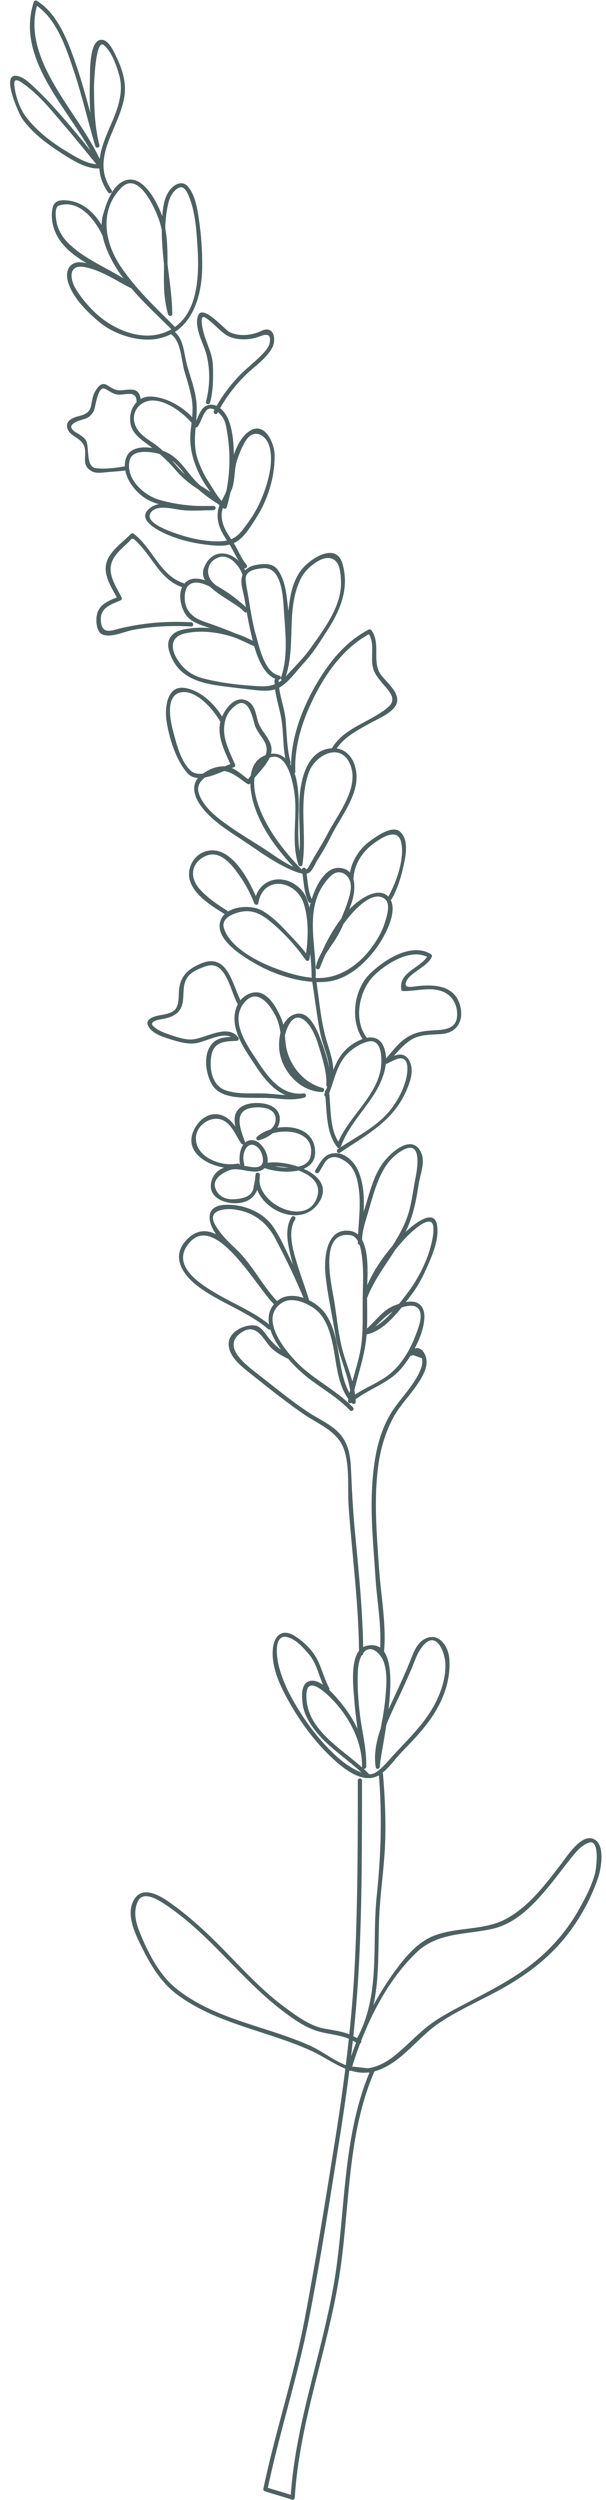 <?xml version="1.0" encoding="UTF-8" standalone="no"?><svg xmlns="http://www.w3.org/2000/svg" xmlns:xlink="http://www.w3.org/1999/xlink" fill="#4d6162" height="1695.7" preserveAspectRatio="xMidYMid meet" version="1" viewBox="392.3 178.8 411.6 1695.7" width="411.6" zoomAndPan="magnify"><g><g id="change1_14"><path d="M460.683,290.127c-8.199,0.937-17.267-5.073-23.941-9.115c-10.02-6.067-19.794-13.726-26.894-23.123 c-4.351-5.765-7.136-14.269-7.813-21.498c-0.493-5.262,3.324-2.771,6.073-0.85c11.137,7.777,20.209,19.442,28.968,29.661 c7.712,8.979,15.05,18.259,22.602,27.364c1.133,1.358,2.823-0.375,2.245-1.731c-7.578-17.839-19.895-33.342-29.936-49.809 c-10.886-17.868-20.922-38.934-14.023-60.081c-0.697,0.282-1.394,0.569-2.096,0.852c15.018,9.272,21.596,30.254,26.861,45.998 c5.51,16.504,9.27,33.511,14.332,50.151c0.531,1.758,3.217,1.027,2.754-0.758c-3.275-12.455-3.583-26.018-3.664-38.819 c-0.016-2.856,1.064-33.362,6.573-29.034c5.505,4.312,8.902,14.532,10.621,20.808c3.005,10.989-0.926,22.128-5.276,32.137 c-6.973,16.042-13.471,31.084-2.377,46.99c1.042,1.492,3.515,0.068,2.468-1.445c-15.018-21.522,4.658-41.089,8.488-62.675 c1.833-10.29-1.313-19.571-5.766-28.708c-1.622-3.351-4.733-10.32-9.284-10.647c-8.771-0.64-8.084,21.445-8.223,26.224 c-0.468,15.004-0.148,31.31,3.686,45.928c0.914-0.252,1.834-0.504,2.754-0.758c-5.604-18.413-9.779-37.196-16.134-55.389 c-5.243-15.037-12.12-33.668-26.373-42.464c-0.813-0.503-1.817,0-2.085,0.853c-13.592,41.644,29.426,77.237,44.235,112.088 c0.74-0.576,1.495-1.151,2.233-1.73c-9.172-11.042-18.074-22.275-27.541-33.073c-5.632-6.425-11.429-12.752-17.655-18.6 c-3.399-3.18-7.86-7.791-12.685-8.613c-11.48-1.952,1.692,26.405,3.574,29.071c6.712,9.522,16.719,16.948,26.41,23.203 c7.211,4.661,17.787,11.481,26.887,10.447C462.501,292.779,462.522,289.919,460.683,290.127L460.683,290.127z" fill="inherit"/></g><g id="change1_21"><path d="M510.8,400.187c-12.912-12.862-26.275-25.413-36.508-40.606c-10.992-16.327-14.833-38.186,0.559-53.593 c11.593-11.585,23.127,14.813,25.633,22.472c6.748,20.563-0.277,42.882,6.029,63.604c0.464,1.522,2.825,1.262,2.803-0.378 c-0.26-24.827-8.821-51.399-2.45-75.968c0.957-3.731,3.601-8.445,7.492-9.772c3.478-1.176,5.707,4.667,6.616,6.962 c3.824,9.788,4.653,20.971,5.35,31.354c1.525,22.408,1.197,54.159-25.798,61.153c-15.099,3.914-32.759-4.239-43.495-14.468 c-4.984-4.752-9.488-10.054-13.104-15.923c-4.318-7.035-5.293-17.096,5.731-15.092c11.056,2.008,21.033,8.936,30.888,13.966 c1.644,0.846,2.925-1.404,1.436-2.463c-13.912-9.889-30.785-15.581-43.155-27.592c-3.287-3.186-5.775-6.994-7.313-11.291 c-0.936-2.604-2.983-13.104,0.829-14.328c13.891-4.468,24.91,10.09,29.818,20.931c0.76,1.676,3.218,0.224,2.469-1.441 c-5.074-11.215-13.711-21.78-26.708-22.971c-5.548-0.508-9.142,0.429-10.067,5.805c-0.819,4.77-0.239,9.571,1.383,14.092 c7.318,20.416,35.222,27.822,51.309,39.258c0.479-0.821,0.951-1.641,1.436-2.463c-10.578-5.403-21.038-12.343-32.908-14.497 c-9.514-1.728-13.098,5.587-10.344,13.861c3.526,10.58,13.338,20.216,21.794,27.05c9.626,7.776,25.361,12.838,37.71,10.878 c23.82-3.783,31.201-27.757,31.424-48.776c0.102-10.756-0.648-21.559-2.233-32.198c-1.101-7.418-2.451-16.555-7.536-22.463 c-2.845-3.316-6.759-2.51-9.812-0.046c-6.063,4.899-7.057,13.304-7.6,20.539c-1.675,22.113,3.755,43.893,3.979,65.904 c0.945-0.127,1.871-0.255,2.807-0.381c-7.01-23.018,1.394-47.946-8.588-70.44c-4.021-9.037-13.519-25.661-25.687-18.578 c-7.179,4.178-10.567,14.809-12.693,22.188c-2.558,8.863,0.127,18.307,3.775,26.414c9.142,20.256,27.276,35.934,42.709,51.316 C510.087,403.505,512.098,401.484,510.8,400.187L510.8,400.187z" fill="inherit"/></g><g id="change1_2"><path d="M508.114,405.262c7.413,4.839,7.216,18.004,9.583,25.792c1.787,5.834,3.537,11.618,4.706,17.614 c1.41,7.32,0.314,14.499-0.553,21.796c-1.256,10.651,1.186,20.232,5.775,29.81c2.202,4.577,5.111,8.796,8.052,12.906 c2.755,3.828,4.718,7.68,8.578,10.479c0.761,0.554,1.855-0.034,2.09-0.853c3.11-10.95,4.86-21.961,4.84-33.35 c-0.021-8.29-0.622-18.982-4.032-26.71c-2.084-4.709-7.126-10.638-13.119-9.266c-6.03,1.382-6.791,8.594-9.791,13.072 c0.824,0,1.644,0,2.469,0c-6.658-9.689-19.289-17.938-31.176-18.773c-10.534-0.736-16.213,9.157-14.602,18.419 c1.025,5.906,5.897,9.815,10.434,13.141c7.477,5.468,13.879,10.889,19.937,17.956c5.201,6.077,10.557,10.317,17.374,14.477 c3.525,2.15,6.914,4.379,10.03,7.115c2.19,1.936,2.601,3.375,5.414,3.964c1.563,0.333,2.521-1.744,1.091-2.606 c-7.659-4.642-14.891-9.554-20.98-16.203c-5.525-6.044-9.072-12.482-16.124-17.002c-7.217-4.625-26.319-8.935-30.196,2.417 c-3.457,10.102,4.382,21.408,12.365,26.846c6.131,4.179,14.022,5.73,21.219,6.732c8.364,1.167,17.453,2.228,25.867,1.771 c1.834-0.099,1.851-2.867,0-2.854c-9.658,0.075-18.9,0.082-28.5-1.056c-6.127-0.731-11.971-0.845-16.368,4.037 c-5.897,6.538,5.935,12.872,10.358,15.031c9.302,4.54,19.471,7.058,29.707,8.283c5.834,0.697,12.672,1.439,18.246-0.944 c6.78-2.891,11.167-10.541,15.028-16.465c8.296-12.718,13.273-28.478,12.993-43.734c-0.14-7.345-6.414-22.233-16.434-16.322 c-9.376,5.536-13.402,21.217-14.315,31.219c-0.549,6.141-1.841,10.336-4.835,15.678c-1.42,2.537-2.686,5.379-3.01,8.301 c-0.846,7.626,2.207,13.493,6.397,19.634c3.994,5.826,6.573,12.917,11.119,18.239c1.198,1.401,3.208-0.628,2.021-2.019 c-3.988-4.671-6.078-11.01-9.593-16.113c-3.819-5.517-7.355-10.729-7.324-17.709c0.033-6.643,5.382-12.33,7.307-18.521 c1.842-5.968,1.139-12.495,3.176-18.591c1.59-4.749,3.425-9.394,6.18-13.601c5.11-7.806,13.119-3.906,15.581,3.738 c3.659,11.41-1.355,27.378-5.946,37.798c-3.137,7.1-7.54,13.662-12.358,19.706c-4.652,5.844-9.392,7.442-16.783,7.451 c-8.674,0.005-17.789-1.942-26.042-4.656c-3.979-1.313-22.676-7.246-19.752-13.909c3.005-6.815,14.891-3.627,20.178-2.867 c7.535,1.087,15.385,0.303,22.969,0.245c0-0.953,0-1.902,0-2.854c-11.812,0.64-25.617-0.816-36.967-4.174 c-10.566-3.13-22.724-14.106-20.117-26.437c1.69-8.011,13.843-6.257,19.373-4.874c7.972,1.999,13.726,7.86,18.326,14.3 c6.77,9.477,15.953,15.986,25.793,21.942c0.372-0.87,0.738-1.739,1.105-2.608c-3.159-0.663-6.567-5.355-9.381-7.369 c-4.063-2.909-8.514-5.251-12.642-8.075c-9.593-6.57-15.395-17.425-24.946-24.282c-5.17-3.704-11.157-6.796-13.678-13.042 c-2.914-7.235,0.957-14.41,8.221-16.419c10.797-2.989,26.181,8.907,31.791,17.079c0.633,0.904,1.847,0.924,2.469,0 c2.228-3.332,3.079-7.497,5.626-10.6c3.761-4.551,10.185,2.582,11.641,5.172c1.66,2.961,2.155,6.735,2.696,10.042 c2.75,16.811,1.574,33.063-3.073,49.443c0.696-0.285,1.394-0.569,2.096-0.856c-4.643-3.369-8.201-10.203-11.36-14.971 c-3.1-4.693-5.529-9.737-7.445-15.02c-4.626-12.798-0.393-24.708-1.036-37.715c-0.537-10.999-5.51-21.169-7.615-31.85 c-1.356-6.863-2.367-14.715-8.685-18.839C508.013,401.79,506.587,404.263,508.114,405.262L508.114,405.262z" fill="inherit"/></g><g id="change1_23"><path d="M534.938,451.943c2.202-7.958,2.255-17.116,1.979-25.327c-0.251-7.564-4.191-14.653-6.248-21.806 c-0.395-1.38-3.127-12.361,0.388-10.868c2.308,0.976,4.26,2.955,6.126,4.582c3.164,2.771,6.169,6.15,9.93,8.152 c5.344,2.856,13.777,2.805,19.42,1.044c3.872-1.211,10.146-4.689,9.031,3.173c-0.543,3.853-4.117,7.182-6.697,9.766 c-4.748,4.77-10.135,8.741-14.734,13.681c-6.542,7.02-12.164,14.635-16.566,23.163c-0.846,1.629,1.617,3.071,2.451,1.438 c5.238-10.094,12.27-19.435,20.603-27.191c5.829-5.429,12.685-9.981,16.608-17.116c1.803-3.276,2.275-10.885-2.452-12.184 c-2.17-0.598-4.254,0.466-6.2,1.312c-6.105,2.67-14.54,3.374-20.688,0.101c-2.808-1.497-17.832-18.874-20.959-11.187 c-2.723,6.677,2.043,16.54,4.33,22.679c3.977,10.713,3.988,24.803,0.926,35.833C531.694,452.965,534.444,453.715,534.938,451.943 L534.938,451.943z" fill="inherit"/></g><g id="change1_3"><path d="M487.911,451.093c-0.059-3.782-1.229-7.578-5.572-7.982c-2.521-0.232-4.994,0.144-7.499,0.398 c-3.957,0.402-6.621-1.516-9.77-3.467c-3.999-2.471-6.632,1.52-8.339,4.621c-1.537,2.781-1.894,5.86-2.461,8.938 c-1.086,5.916-5.313,6.559-9.979,7.865c-3.041,0.858-7.041,2.943-6.455,6.749c0.93,6.056,7.52,6.746,10.646,11.324 c4.44,6.51-2.352,14.032,6.01,18.837c2.861,1.644,7.088,1.04,10.146,0.713c4.718-0.49,9.499-0.554,14.147-1.452 c1.803-0.352,1.042-3.099-0.756-2.75c-6.105,1.181-14.507,2.301-20.729,1.417c-6.761-0.959-4.266-13.621-6.355-18.2 c-1.234-2.718-4.404-4.404-6.818-5.861c-8.732-5.283,1.404-8.057,5.893-9.391c2.658-0.79,4.313-2.575,5.774-4.853 c1.458-2.282,2.623-17.914,7.834-15.494c3.105,1.449,5.19,3.584,8.759,3.941c4.754,0.476,12.54-3.303,12.673,4.647 C485.093,452.928,487.949,452.933,487.911,451.093L487.911,451.093z" fill="inherit"/></g><g id="change1_7"><path d="M581.966,637.046c-10.105-2.178-13.477-19.316-15.906-27.693c-2.436-8.418-3.643-17.196-5.073-25.825 c-0.644-3.943-1.653-7.911-1.803-11.912c-0.249-6.207,7.572-7.02,11.716-7.409c13.203-1.252,13.693,20.777,14.283,29.739 c0.975,14.824,2.931,30.254-2.115,44.572c-0.618,1.748,2.115,2.462,2.754,0.756c7.918-21.432,0.532-45.841,10.216-66.832 c2.638-5.701,7.047-10.032,12.423-13.146c6.074-3.518,12.205-2.739,14.268,4.566c0.894,3.187,1.107,6.594,1.176,9.891 c0.352,16.631-12.125,32.66-21.357,45.58c-4.488,6.27-10.227,11.694-15.368,17.424c-5.626,6.274-10.728,7.927-18.997,7.47 c-12.582-0.699-26.509-2.188-38.64-5.521c-7.547-2.071-13.003-6.439-17.034-13.04c-4.408-7.24-4.313-14.996,5.169-17.195 c15.039-3.486,33.351,0.883,46.55,8.357c0.478-0.819,0.962-1.638,1.445-2.463c-11.205-5.28-22.494-9.763-34.211-13.736 c-7.131-2.417-12.816-6.494-13.587-14.513c-0.388-4.007,0.138-9.729,4.371-11.517c6.174-2.598,14.971,3.327,19.91,6.408 c5.766,3.596,11.349,7.873,16.071,12.772c1.304,1.347,3.191-0.628,2.021-2.017c-6.175-7.354-16.034-10.891-22.979-17.472 c-5.919-5.599-4.553-14.661,3.706-17.499c7.196-2.47,13.966,5.854,15.939,11.634c0.59,1.731,3.35,0.987,2.755-0.758 c-4.84-14.151-22.624-19.93-28.883-3.568c-5.052,13.181,21.325,22.383,27.44,29.68c0.676-0.67,1.351-1.343,2.021-2.017 c-5.844-6.064-12.977-11.191-20.257-15.379c-5.749-3.311-14.933-7.807-21.097-3.088c-6.902,5.292-4.228,18.103,0.564,23.657 c3.59,4.157,9.774,5.999,14.795,7.592c10.316,3.266,20.188,7.674,29.973,12.282c1.643,0.773,3.068-1.546,1.445-2.463 c-13.088-7.407-29.982-11.348-44.969-9.255c-5.271,0.733-10.545,1.741-13.204,6.807c-2.255,4.292-0.118,9.823,1.776,13.777 c6.412,13.379,20.277,16.693,33.795,18.472c7.074,0.926,14.156,1.734,21.24,2.558c6.275,0.729,13.316,1.372,18.848-2.223 c6.072-3.959,10.924-11.12,15.854-16.401c6.242-6.692,11.049-14.667,15.99-22.333c8.775-13.627,14.545-28.212,9.986-44.411 c-4.008-14.209-19.293-5.193-25.994,1.68c-8.71,8.927-10.284,22.679-11.114,34.493c-0.978,13.649,0.006,27.946-4.812,40.988 c0.92,0.254,1.824,0.508,2.754,0.756c5.967-16.96,3.505-37.021,1.367-54.582c-0.788-6.522-2.128-13.337-5.85-18.874 c-3.41-5.063-8.797-4.818-14.237-3.997c-5.791,0.873-10.083,3.75-10.78,9.794c-0.451,3.999,1.256,8.774,1.926,12.67 c1.17,6.914,2.256,13.821,3.765,20.668c2.267,10.313,6.669,32.139,19.204,34.841C582.997,640.183,583.763,637.436,581.966,637.046 L581.966,637.046z" fill="inherit"/></g><g id="change1_10"><path d="M516.83,574.283c-15.853-5.164-21.134-24.187-33.902-33.618c-0.505-0.37-1.323-0.2-1.728,0.226 c-5.287,5.565-13.295,10.743-16.13,18.18c-3.558,9.292,3.233,18.463,7.35,26.342c0.171-0.648,0.346-1.303,0.511-1.954 c-5.872,2.542-12.104,4.302-14.438,10.835c-1.385,3.879-1.229,13.444,3.844,15.061c6.014,1.925,14.215-2.131,20.086-3.257 c13.003-2.495,26.525-3.146,39.725-2.389c1.847,0.106,1.824-2.747,0-2.854c-15.691-0.901-31.651,0.322-46.979,3.856 c-6.689,1.542-13.625,5.125-14.358-4.805c-0.659-9.008,6.775-11.051,13.556-13.984c0.75-0.319,0.846-1.329,0.516-1.951 c-5.201-9.958-11.875-19.235-3.397-29.393c2.483-2.979,5.451-5.571,8.264-8.222c1.526-1.439,1.951-3.162,4.021-1.439 c1.303,1.082,2.44,2.351,3.59,3.59c9.211,9.945,14.895,24.022,28.707,28.526C517.825,577.606,518.569,574.848,516.83,574.283 L516.83,574.283z" fill="inherit"/></g><g id="change1_17"><path d="M578.732,640.358c-0.059,8.613,2.897,16.644,4.468,25.02c1.945,10.309,0.902,20.751,3.674,30.996 c0.475,1.773,3.228,1.016,2.744-0.758c-2.494-9.242-2.473-18.686-3.275-28.153c-0.777-9.24-4.829-17.712-4.754-27.104 C581.599,638.518,578.754,638.518,578.732,640.358L578.732,640.358z" fill="inherit"/></g><g id="change1_4"><path d="M596.862,768.206c-10.175-10.598-19.332-21.949-25.74-35.248c-5.333-11.062-11.486-30.639,1.707-38.976 c14.316-9.05,18.799,16.298,19.692,24.833c1.653,15.701-2.521,31.06,2.436,46.501c0.39,1.225,2.511,1.491,2.744,0 c3.197-20.648-2.754-42.093,4.229-62.317c4.142-12.003,21.702-21.381,28.218-5.667c6.535,15.76-8.653,33.951-15.428,47.104 c-4.005,7.766-8.897,14.971-12.971,22.671c-3.297,6.214-22.176-7.363-25.452-9.594c-8.983-6.118-18.47-11.455-27.378-17.689 c-8.125-5.694-18.688-13.259-21.66-23.259c-1.787-5.97,2.994-10.07,7.668-12.659c10.674-5.901,17.173,0.978,25.49,6.632 c0.664,0.451,1.558,0.105,1.951-0.517c4.483-6.879,16.826-16.185,13.934-25.819c-1.695-5.669-6.35-9.5-8.418-15.013 c-1.797-4.818-1.814-11.404-6.754-14.49c-7.893-4.932-14.726,2.941-17.811,9.744c-5.291,11.702,1.505,23.572,6.127,34.17 c0.287-0.701,0.568-1.398,0.851-2.097c-6.897,2.018-21.442,10.839-27.979,5.366c-7.306-6.119-10.243-18.988-12.587-27.75 c-2.196-8.158-5.303-25.952,7.668-25.941c9.822,0.011,20.867,12.998,24.921,20.943c0.839,1.64,3.292,0.193,2.462-1.439 c-5.084-9.982-15.874-20.889-27.383-22.358c-12.045-1.54-13.23,14.333-12.008,22.363c1.818,11.831,6.18,26.106,14.071,35.354 c7.334,8.605,23.446-1.406,31.595-3.786c0.957-0.279,1.217-1.255,0.851-2.096c-4.281-9.841-9.445-18.96-6.567-29.993 c1.073-4.098,3.961-7.826,7.381-10.215c8.127-5.672,11.03,7.985,12.418,12.986c2.297,8.313,11.497,12.498,7.058,22.211 c-2.813,6.189-8.589,10.753-12.286,16.424c0.648-0.173,1.299-0.342,1.947-0.51c-4.908-3.336-10.115-9.021-16.411-9.463 c-6.276-0.436-12.211,2.277-16.991,6.228c-7.079,5.855-4.201,14.6,0.483,20.868c6.546,8.765,16.306,15.3,25.383,21.176 c11.918,7.714,23.937,17.125,37.052,22.483c3.322,1.356,9.184,3.695,12.055,0.379c1.872-2.155,3.063-5.35,4.585-7.755 c3.334-5.234,6.435-10.551,9.168-16.114c6.413-13.031,19.22-28.058,17.05-43.591c-1.511-10.804-8.823-18.178-20.076-15.44 c-9.646,2.348-14.337,11.842-16.533,20.673c-4.654,18.771,0.25,38.194-2.665,57.044c0.904,0,1.824,0,2.744,0 c-6.04-18.865,0.256-38.858-4.354-58.036c-2.564-10.622-10.146-20.548-21.964-15.002c-12.374,5.808-9.546,24.182-6.249,34.182 c5.658,17.177,17.357,31.655,29.707,44.52C596.117,771.557,598.132,769.533,596.862,768.206L596.862,768.206z" fill="inherit"/></g><g id="change1_13"><path d="M592.899,702.173c-0.852-18.64,5.643-37.122,14.178-53.425c8.424-16.106,20.586-32.001,37.04-40.442 c-0.644-0.169-1.303-0.34-1.946-0.51c6.014,8.344,0.145,19.001,4.834,27.5c1.766,3.195,4.116,5.894,6.493,8.644 c3.835,4.451,8.18,9.448,2.632,14.269c-12.252,10.662-30.179,13.686-38.688,28.6c-0.915,1.604,1.558,3.042,2.462,1.443 c5.286-9.269,15.076-14.08,24.097-19.117c5.211-2.91,15.129-6.846,17.58-12.891c2.926-7.211-6.732-14.702-10.438-19.643 c-6.553-8.738,0.047-21.147-6.511-30.244c-0.474-0.66-1.212-0.892-1.956-0.515c-17.013,8.727-29.128,24.989-38.062,41.464 c-8.962,16.52-15.438,35.889-14.577,54.866C590.124,704.004,592.979,704.015,592.899,702.173L592.899,702.173z" fill="inherit"/></g><g id="change1_8"><path d="M606.79,840.54c0.164-23.418-8.812-48.429,9.955-67.395c3.988-4.026,9.184-3.452,12.199,1.049 c2.395,3.561,1.762,8.395,0.719,12.235c-1.798,6.625-4.568,13.183-7.392,19.416c-4.426,9.79-13.072,18.046-15.434,28.609 c-0.409,1.818,2.111,2.464,2.749,0.758c4.717-12.623,11.158-24.049,19.697-34.475c4.244-5.196,16.572-18.624,24.454-12.157 c4.153,3.408,1.147,12.114-0.122,16.188c-2.092,6.651-5.888,12.785-10.132,18.251c-7.759,9.993-19.108,18.044-31.972,19.015 c-11.313,0.852-24.148-3.29-34.541-7.374c-11.279-4.431-28.871-13.933-32.609-26.433c-2.191-7.374,8.242-10.654,13.381-11.263 c7.113-0.852,12.768,2.42,18.042,6.756c8.781,7.24,17.683,16.736,24.064,26.127c0.612,0.904,2.398,0.992,2.602-0.341 c1.297-8.264,1.632-16.602,1.138-24.955c-0.41-7.174-1.431-16.528-6.525-22.093c-11.146-12.192-29.351-8.692-32.067,8.25 c0.914,0,1.834,0,2.749,0c-5.057-12.824-17.98-39.711-35.731-34.49c-8.749,2.574-13.434,12.564-10.402,20.799 c3.653,9.926,15.13,16.643,23.596,21.96c1.563,0.979,2.994-1.489,1.437-2.464c-6.557-4.113-12.955-8.456-18.23-14.172 c-3.547-3.843-5.924-8.659-4.685-13.937c1.244-5.318,7.136-9.711,12.411-10.056c8.073-0.53,14.918,8.758,18.96,14.512 c4.025,5.725,7.339,12.106,9.896,18.605c0.452,1.149,2.504,1.553,2.749,0c3.086-19.225,25.58-15.951,30.871,0.279 c3.729,11.428,2.92,25.287,1.096,37c0.855-0.109,1.738-0.224,2.605-0.335c-4.174-6.142-9.237-11.292-14.289-16.695 c-5.397-5.771-11.045-11.623-18.027-15.447c-7.738-4.236-24.22-3.029-27.83,6.643c-4.749,12.72,14.949,24.553,23.836,29.647 c13.519,7.75,31.663,13.364,47.373,12.187c14.464-1.088,26.675-12.115,34.805-23.259c5.123-7.047,15.646-25.604,8.229-34.163 c-6.084-7.037-17.104-0.315-22.517,4.201c-12.737,10.615-21.38,27.715-27.059,42.928c0.92,0.254,1.835,0.508,2.749,0.758 c1.83-8.129,7.903-14.498,11.961-21.599c3.967-6.964,6.834-14.601,9.455-22.15c2.957-8.504,4.271-23.368-8.381-24.017 c-11.789-0.601-18.789,19.169-20.337,27.996c-2.584,14.854,1.75,30.175,1.644,45.098 C603.923,842.382,606.769,842.379,606.79,840.54L606.79,840.54z" fill="inherit"/></g><g id="change1_19"><path d="M632.46,773.968c0.606-9.346,6.132-17.565,13.504-22.963c5.386-3.951,16.378-11.242,18.787-0.981 c2.579,11.054-3.323,27.444-8.791,37.017c-0.914,1.603,1.559,3.04,2.463,1.441c4.137-7.236,6.551-15.709,8.274-23.797 c1.415-6.616,3.053-16.373-2.473-21.603c-5.212-4.943-15.485,2.54-19.698,5.462c-8.339,5.772-14.263,15.19-14.916,25.425 C629.499,775.808,632.349,775.798,632.46,773.968L632.46,773.968z" fill="inherit"/></g><g id="change1_5"><path d="M597.335,769.117c1.389,7.17,1.117,14.571,4.424,21.261c0.809,1.654,3.271,0.207,2.463-1.439 c-3.148-6.397-2.803-13.716-4.148-20.582C599.728,766.552,596.979,767.319,597.335,769.117L597.335,769.117z" fill="inherit"/></g><g id="change1_12"><path d="M603.988,842.34c2.073,12.422,3.397,25.105,5.876,37.433c2.238,11.075,9.503,22.966,4.254,34.222 c0.883,0.239,1.766,0.478,2.658,0.718c0.624-9.927-3.015-20.987-6.396-30.143c-2.244-6.086-7.455-19.602-16.15-18.244 c-11.307,1.771-13.557,18.007-11.907,26.841c2.547,13.561,14.581,26.076,28.743,26.303c1.617,0.02,1.941-2.413,0.378-2.801 c-11.833-2.979-20.772-13.162-24.06-24.641c-1.419-4.98-1.376-10.432-2.143-15.561c-0.686-4.729-2.695-9.086-4.982-13.226 c-2.526-4.579-7.207-10.822-12.934-11.346c-6.26-0.574-12.344,4.169-14.422,10.027c-5.053,14.233,5.302,28.114,12.715,39.382 c7.717,11.726,17.613,23.795,33.088,21.969c-0.127-0.939-0.254-1.869-0.383-2.803c-8.997,2.476-18.086,0.179-27.201-0.053 c-8.6-0.215-16.927,0.681-25.275-2.004c-9.674-3.106-11.568-15.111-9.951-23.769c1.771-9.551,9.254-9.531,17.161-9.886 c1.325-0.062,1.787-1.476,1.016-2.437c-7.637-9.486-22.186,0.96-31.45,1.482c-5.329,0.302-11.598-2.063-16.556-3.752 c-3.137-1.069-6.308-2.463-8.912-4.55c-5.079-4.071,3.658-5.201,6.376-5.729c4.722-0.92,9.524-2.784,11.705-7.411 c2.946-6.286,0.229-13.739,3.94-20.03c2.425-4.118,7.998-6.421,12.269-7.97c6.803-2.464,10.811,0.705,14.05,6.353 c3.633,6.339,5.159,13.657,8.712,20.036c0.894,1.611,3.355,0.17,2.462-1.438c-6.653-11.953-9.222-34.954-28.149-26.894 c-7.588,3.23-13.044,7.613-14.41,16.036c-0.719,4.377,0.096,9.408-1.83,13.503c-2.036,4.331-8.508,4.841-12.555,5.673 c-3.362,0.689-9.334,2.689-6.596,7.382c2.963,5.068,9.859,7.085,15.093,8.751c5.339,1.69,11.444,3.43,17.076,2.604 c7.499-1.089,20.644-9.619,26.761-2.028c0.324-0.814,0.664-1.623,0.999-2.436c-6.913,0.311-13.811,0.029-17.959,6.437 c-4.685,7.243-2.962,18.581,0.941,25.674c4.659,8.421,15.976,9.157,24.452,9.354c6.61,0.151,13.082-0.123,19.688,0.537 c6.419,0.638,12.619,1.04,18.9-0.686c1.511-0.412,1.255-2.998-0.373-2.803c-15.203,1.796-24.17-10.747-31.604-22.054 c-7.099-10.777-19.171-27.366-8.747-39.702c8.672-10.283,17.422,1.769,21.234,9.437c4.238,8.493,3.229,18.305,5.786,27.281 c3.233,11.274,14.098,21.22,25.319,24.038c0.121-0.939,0.25-1.87,0.371-2.803c-13.443-0.215-23.006-11.976-25.994-24.211 c-1.643-6.788,3.537-30.331,14.209-21.417c6.105,5.105,8.781,14.858,10.939,22.149c2,6.746,4.148,14.47,3.697,21.576 c-0.086,1.38,2.058,2.004,2.653,0.721c4.696-10.052,0.638-20.637-2.394-30.59c-4.191-13.797-5.063-29.036-7.445-43.259 C606.429,839.773,603.68,840.542,603.988,842.34L603.988,842.34z" fill="inherit"/></g><g id="change1_11"><path d="M615.155,922.091c4.414-10.444,5.717-22.391,14.764-30.15c3.524-3.016,7.694-5.499,12.199-6.64 c8.77-2.223,9.465,9.001,9.156,14.92c-1.147,21.373-23.234,36.112-30.168,55.482c0.787-0.213,1.59-0.417,2.383-0.63 c-7.584-9.562-6.238-24.136-7.67-35.604c-0.223-1.801-3.084-1.824-2.85,0c1.536,12.358,0.324,27.308,8.504,37.619 c0.717,0.915,2.053,0.266,2.382-0.628c4.771-13.332,15.065-23.715,22.57-35.493c5.653-8.862,10.858-21.941,6.397-32.389 c-3.856-8.993-12.838-6.541-19.698-2.454c-13.28,7.902-14.87,21.373-20.433,34.524 C611.976,922.322,614.438,923.778,615.155,922.091L615.155,922.091z" fill="inherit"/></g><g id="change1_9"><path d="M623.202,960.639c17.862-12.098,35.971-21.163,45.011-41.917c2.931-6.698,5.962-15.143,1.347-21.68 c-4.271-6.042-11.068-1.402-15.943,0.749c0.578,0.747,1.147,1.494,1.728,2.239c4.924-5.371,9.29-11.237,15.337-15.422 c6.605-4.573,14.263-3.844,21.82-4.51c10.79-0.951,15.055-9.766,12.199-19.716c-3.84-13.291-17.379-13.968-28.851-12.748 c-3.36,0.359-10.296,2.12-7.333-3.686c1.605-3.11,5.266-5.418,7.973-7.383c3.365-2.431,7.125-4.794,9.034-8.624 c0.356-0.71,0.187-1.521-0.511-1.949c-13.428-8.341-32.285,4.11-41.756,13.551c-11.025,11.003-13.455,32.875-3.719,45.271 c1.133,1.447,3.139-0.587,2.021-2.018c-9.36-11.91-5.483-32.052,4.685-42.205c8.265-8.25,25.751-19.33,37.327-12.138 c-0.175-0.652-0.334-1.301-0.51-1.951c-4.531,9.109-20.039,10.951-18.215,23.449c0.096,0.625,0.804,1.034,1.377,1.045 c10.307,0.186,22.793-4.441,31.393,3.22c4.096,3.65,5.76,9.663,4.994,14.934c-1.01,7.035-7.813,8.022-13.502,8.335 c-6.558,0.368-12.115,0.655-18.13,3.627c-7.313,3.605-12.295,11.053-17.646,16.901c-1.158,1.257,0.283,2.877,1.724,2.238 c2.346-1.031,4.462-2.376,6.913-3.183c9.371-3.077,6.973,10.213,6.169,13.437c-1.872,7.546-5.86,15.004-10.651,21.06 c-9.274,11.707-23.598,18.397-35.727,26.611C620.244,959.201,621.676,961.675,623.202,960.639L623.202,960.639z" fill="inherit"/></g><g id="change1_15"><path d="M558.236,968.528c-0.988-3.736-0.978-7.118,0.947-10.517c2.707-4.783,7.423-2.799,9.753,0.946 c1.855,2.998,3.69,9.735-0.92,11.18c-2.6,0.815-6.014,0.019-8.594-0.394c-8.11-1.298-19.533-0.436-23.016,8.78 c-4.521,11.918,8.093,17.188,17.788,16.279c10.944-1.032,14.56-9.126,14.56-19.244c0-1.568-2.52-1.993-2.813-0.377 c-3.855,21.669,30.02,38.944,42.943,19.28c13.136-20.007-24.176-30.44-37.668-26.455c-1.451,0.425-1.254,2.247,0,2.75 c10.402,4.147,35.562,5.74,35.125-10.902c-0.531-20.079-28.249-20.01-39.55-10.028c-1.101,0.968,0.059,2.763,1.384,2.383 c6.189-1.752,13.359-6.126,14.108-13.234c0.755-7.145-4.818-10.79-11.232-11.742c-6.11-0.904-14.88-0.215-18.198,5.837 c-3.324,6.078,1.006,15.317,3.111,20.996c0.873-0.365,1.733-0.731,2.605-1.099c-4.732-6.918-8.402-16.409-17.501-18.246 c-8.498-1.717-15.763,5.658-18.071,13.04c-5.174,16.57,18.98,25.55,31.393,22.996c1.792-0.373,1.032-3.12-0.766-2.75 c-10.747,2.209-27.718-3.874-28.266-16.557c-0.409-9.557,10.95-17.061,19.273-12.387c5.295,2.974,8.162,10.503,11.476,15.348 c0.862,1.255,3.202,0.497,2.601-1.1c-3.536-9.544-8.286-21.948,6.063-23.326c5.813-0.555,14.635,0.37,14.779,7.871 c0.116,6.26-7.111,10.177-12.131,11.605c0.463,0.795,0.92,1.59,1.389,2.387c10.125-8.95,38.528-8.368,34.434,11.24 c-2.329,11.134-24.134,7.759-31.265,4.919c0,0.916,0,1.833,0,2.75c11.008-3.256,40.008,2.666,36.009,18.83 c-5.59,22.631-42.811,6.124-39.296-13.648c-0.925-0.127-1.861-0.25-2.797-0.381c0,2.76-0.994,6.021-1.403,8.796 c-0.879,6.01-7.127,7.297-12.195,7.772c-5.966,0.559-11.438-1.289-13.703-7.349c-2.4-6.375,5.471-10.982,10.204-12.485 c7.03-2.225,18.022,4.832,23.677-1.696c4.69-5.427-1.404-17.111-7.727-18.329c-9.08-1.75-10.828,11.13-9.265,17.017 C555.956,971.06,558.71,970.307,558.236,968.528L558.236,968.528z" fill="inherit"/></g><g id="change1_1"><path d="M632.046,1133.369c-11.185-11.674-26.176-18.539-37.563-29.961c-8.79-8.816-26.291-30.256-11.055-40.738 c6.43-4.434,15.379-0.869,21.171,2.819c7.935,5.055,11.066,14.058,13.172,22.774c3.324,13.717,3.101,31.656,13.684,42.363 c0.851,0.867,2.473,0.25,2.435-1.008c-0.361-10.694-4.424-20.58-7.656-30.648c-3.979-12.391-4.947-25.818-7.074-38.613 c-1.738-10.441-10.466-46.807,11.094-43.813c7.025,0.973,7.828,13.602,8.296,18.743c0.612,7.038,0.325,14.136,0.14,21.185 c-0.277,10.787,0.409,21.418-0.729,32.197c-1.431,13.721-7.126,26.494-9.242,40.094c-0.224,1.395,1.255,2.397,2.383,1.384 c10.742-9.567,25.43-12.579,34.609-24.17c6.864-8.682,13.864-21.187,14.784-32.466c0.67-8.217-3.574-13.27-12.143-11.611 c-5.157,0.996-10.434,2.764-14.57,6.102c-5.121,4.137-9.029,9.479-14.242,13.539c-1.255,0.977,0.171,2.582,1.394,2.381 c12.827-2.139,23.83-17.787,31.127-27.392c5.275-6.937,9.062-15.165,12.401-23.163c3.037-7.284,5.945-15.663,4.686-23.646 c-1.958-12.384-17.141,0.631-20.938,4.234c-12.461,11.826-24.734,28.35-29.52,44.914c-0.512,1.796,2.115,2.445,2.754,0.754 c7.035-18.494,21.783-32.848,28.919-51.23c3.351-8.65,4.945-17.626,6.371-26.758c0.979-6.216,4.452-14.478,1.782-20.668 c-6.292-14.622-22.166,0.561-27.122,8.036c-4.759,7.177-7.328,15.832-9.717,24.011c-2.685,9.192-6.626,18.999-6.36,28.671 c0.053,1.836,2.834,1.844,2.856,0c0.181-16.219,4.052-33.577-2.659-49.005c-2.346-5.376-8.024-11.305-14.246-11.71 c-8.479-0.553-10.712,5.231-14.759,11.495c-1.004,1.551,1.469,2.981,2.463,1.441c1.335-2.059,2.483-4.22,3.765-6.308 c4.398-7.14,12.02-3.252,16.295,0.596c4.993,4.489,6.424,12.247,7.142,18.561c1.304,11.595-0.729,23.325-0.856,34.93 c0.953,0,1.91,0,2.856,0c-0.224-8.104,2.925-16.072,5.085-23.797c2.09-7.472,4.291-14.888,7.566-21.942 c3.213-6.934,7.918-12.981,14.593-16.82c14.284-8.222,10.146,13.358,8.944,19.387c-1.43,7.1-2.201,14.236-4.073,21.25 c-2.053,7.702-5.712,14.706-9.827,21.479c-7.531,12.389-16.572,23.963-21.771,37.629c0.924,0.254,1.85,0.504,2.754,0.754 c4.223-14.637,14.592-28.074,24.591-39.315c3.382-3.8,7.147-7.353,11.311-10.286c1.846-1.305,3.968-2.512,6.271-2.683 c4.738-0.362,2.729,9.884,2.34,11.974c-2.479,13.131-9.456,26.908-17.635,37.439c-6.62,8.541-16.811,22.529-28.148,24.416 c0.463,0.795,0.926,1.591,1.389,2.383c7.897-6.154,12.768-14.291,22.665-17.695c4.457-1.531,11.535-3.201,13.359,2.718 c1.472,4.765-1.341,11.399-3,15.841c-3.903,10.473-10.359,21.207-19.517,27.787c-8.328,5.99-18.23,9.021-25.984,15.934 c0.793,0.463,1.58,0.931,2.383,1.389c2.164-13.863,7.578-26.896,9.35-40.854c1.557-12.279,0.542-24.639,0.86-36.967 c0.24-9.735,2.511-36.084-11.688-38.051c-16.465-2.288-17.757,19.166-16.566,30.344c1.475,13.736,4.644,27.527,6.803,41.186 c2.398,15.049,10.307,29.141,10.816,44.438c0.813-0.332,1.621-0.676,2.436-1.012c-7.275-7.348-9.078-19.789-10.779-29.553 c-1.717-9.848-3.329-19.957-8.854-28.511c-6.147-9.526-23.622-17.897-33.557-9.147c-11.407,10.059-2.897,25.497,4.626,35.188 c5.319,6.838,11.232,12.707,18.162,17.919c9.137,6.87,18.99,12.552,26.951,20.88 C631.306,1136.715,633.316,1134.695,632.046,1133.369L632.046,1133.369z" fill="inherit"/></g><g id="change1_6"><path d="M590.342,1004.32c-4.829,7.539-2.638,17.676-0.755,25.813c2.547,10.968,7.083,21.301,10.125,32.109 c0.915-0.25,1.835-0.504,2.739-0.758c-3.675-9.229-7.897-18.213-12.265-27.141c-3.961-8.117-7.582-16.797-12.854-24.176 c-7.131-9.982-21.097-15.042-33.077-14.132c-13.21,1.008-10.854,12.825-4.526,20.722c6.479,8.109,14.971,14.205,21.203,22.568 c6.053,8.135,10.737,16.795,17.741,24.256c0.676-0.672,1.34-1.346,2.015-2.016c-13.039-11.453-39.57-65.807-61.98-41.51 c-10.583,11.482-2.005,23.713,8.36,31.447c14.806,11.049,33.264,16.703,47.324,28.721c1.393,1.189,3.425-0.821,2.017-2.016 c-10.738-9.184-24.267-14.551-36.393-21.596c-10.561-6.143-30.439-18.178-20.804-32.635 c17.948-26.912,48.182,29.689,59.461,39.604c1.378,1.211,3.292-0.664,2.015-2.016c-10.576-11.282-17.064-25.279-28.43-35.926 c-5.275-4.93-10.142-9.761-13.795-16.061c-5.775-9.953,6.248-11.401,13.056-10.465c12.96,1.787,21.975,8.698,27.952,20.077 c7.355,13.99,14.363,28.373,20.24,43.051c0.654,1.662,3.254,1.055,2.739-0.758c-2.378-8.461-5.67-16.65-8.212-25.064 c-2.69-8.943-6.961-22.04-1.441-30.66C593.798,1004.209,591.337,1002.779,590.342,1004.32L590.342,1004.32z" fill="inherit"/></g><g id="change1_16"><path d="M588.97,1097.738c-7.265-3.664-11.631-7.97-16.4-14.418c-1.846-2.494-4.121-5.172-7.408-5.533 c-6.988-0.764-17.63,4.354-17.571,12.621c0.069,9.045,9.626,15.902,15.966,20.951c11.379,9.043,22.755,18.118,34.704,26.396 c10.046,6.961,23.416,11.625,27.691,24.117c4.084,11.918,2.271,26.928,3.169,39.307c2.389,32.943,6.84,65.941,7.052,99.01 c0.007,1.834,2.866,1.838,2.851,0c-0.186-28.391-3.249-57.015-5.887-85.267c-1.239-13.278-1.85-26.537-2.441-39.856 c-0.335-7.65-1.324-15.188-5.845-21.574c-5.467-7.736-15.374-11.701-23.026-16.764c-12.179-8.04-23.395-17.418-34.912-26.34 c-8.516-6.594-24.852-19.076-9.855-28.316c8.488-5.221,13.205,3.141,17.593,8.824c3.351,4.35,8.04,6.861,12.885,9.303 C589.166,1101.029,590.607,1098.564,588.97,1097.738L588.97,1097.738z" fill="inherit"/></g><g id="change1_22"><path d="M672.702,1097.839c2.053,0.741,4.12,1.481,6.179,2.22c0.324,1.469,0.335,2.938,0.011,4.414 c-0.287,1.867-1.148,3.744-1.903,5.432c-1.718,3.771-4.201,7.215-6.616,10.557c-4.063,5.613-8.77,10.725-12.402,16.635 c-9.533,15.486-12.188,34.43-13.028,52.258c-0.931,19.844,1.123,39.717,2.378,59.503c1.08,16.954,4.6,34.331,2.866,51.333 c-0.192,1.826,2.669,1.809,2.851,0c1.936-18.912-1.989-38.657-3.277-57.549c-1.59-23.474-3.705-47.143-0.42-70.573 c1.559-11.073,4.771-21.868,10.063-31.741c4.169-7.764,10.535-14.215,15.561-21.423c3.367-4.843,8.11-12.081,6.902-18.384 c-1.256-6.507-6.201-10.182-11.184-4.699C669.457,1097.176,671.457,1099.203,672.702,1097.839L672.702,1097.839z" fill="inherit"/></g><g id="change1_18"><path d="M642.74,1381.825c-15.3-15.66-43.039-28.464-42.321-53.722c0.451-15.508,17.455,2.936,21.234,7.402 c9.6,11.365,16.812,26.59,16.519,41.619c-0.031,1.844,2.776,1.838,2.851,0c0.479-11.822-3-24.375-4.34-36.066 c-0.888-7.783-1.516-15.611-1.452-23.443c0.054-5.854,0.159-13.898,4.479-18.432c5.222-5.469,11.769,2.363,13.306,7.006 c2.611,7.928,1.681,17.188,0.914,25.342c-1.419,15.176-6.232,30.357-6.488,45.594c0.941-0.123,1.867-0.25,2.803-0.373 c-2.61-16.453,6.877-33.883,13.583-48.281c2.729-5.865,5.376-11.76,7.935-17.693c2.473-5.732,4.152-11.949,8.578-16.563 c8.982-9.371,14.215,6.297,14.459,12.729c0.324,8.389-1.931,16.35-5.35,23.941c-7.61,16.857-21.734,28.919-33.701,42.508 c-2.387,2.719-4.902,5.271-7.891,7.35c-4.244,2.954-9.057,0.898-13.174-1.094c-6.439-3.117-12.094-7.791-17.155-12.771 c-11.02-10.83-20.203-23.766-27.563-37.316c-3.563-6.572-6.43-13.514-8.297-20.764c-1.313-5.13-3.913-21.762,5.638-19.63 c5.872,1.315,11.019,7.2,14.747,11.572c5.945,6.97,7.035,16.454,11.348,24.333c0.883,1.608,3.357,0.176,2.464-1.444 c-4.196-7.661-5.495-16.376-10.696-23.537c-3.274-4.494-7.619-8.399-12.246-11.437c-9.12-5.967-14.731-0.303-15.38,9.303 c-0.937,13.947,7.12,28.633,14.013,40.145c7.691,12.834,17.299,25.079,28.488,35.043c7.84,6.99,20.434,16.199,30.627,9.105 c5.579-3.881,9.524-9.948,14.188-14.814c6.558-6.834,13.088-13.4,18.71-21.078c9.104-12.428,15.134-27.117,13.885-42.688 c-0.725-9.152-8.153-18.928-17.816-12.557c-4.754,3.131-6.944,9.656-8.934,14.67c-3.111,7.85-6.668,15.494-10.231,23.145 c-6.854,14.741-15.624,31.836-12.982,48.584c0.261,1.631,2.788,1.172,2.804-0.387c0.201-12.012,20.932-89.121-9.143-81.999 c-12.087,2.875-8.875,27.792-8.273,35.987c0.652,8.914,1.877,17.781,3.121,26.627c0.877,6.318,2.436,12.975,2.175,19.385 c0.946,0,1.903,0,2.851,0c0.324-16.42-7.77-32.293-18.193-44.619c-3.979-4.717-14.726-17.744-22.154-12.621 c-3.878,2.674-3.309,9.836-2.937,13.721c0.618,6.664,3.968,12.725,7.893,17.99c9.573,12.822,24.021,20.908,35.099,32.244 C642.011,1385.166,644.032,1383.141,642.74,1381.825L642.74,1381.825z" fill="inherit"/></g><g id="change1_20"><path d="M635.315,1386.406c0,40.311-0.021,80.625-1.861,120.906c-1.882,41.465-7.067,82.324-13.598,123.293 c-6.445,40.457-12.992,81.033-20.65,121.273c-7.37,38.746-19.937,76.27-28.031,114.862c-0.159,0.788,0.224,1.499,1,1.755 c6.148,1.994,12.392,3.711,18.539,5.705c0.932,0.303,1.75-0.494,1.808-1.377c3.229-52.574,23.257-102.268,30.85-154.178 c6.521-44.566,4.937-92.697,23.16-134.678c0.437-0.98-0.063-2.09-1.223-2.145c-5.265-0.214-10.434-1.252-15.698-1.42 c0.462,0.602,0.92,1.201,1.371,1.802c8.425-28.068,22.922-58.985,44.454-79.355c14.443-13.674,33.896-11.706,52.015-15.984 c16.279-3.854,28.824-17.808,38.896-30.196c4.185-5.141,8.115-10.471,12.258-15.639c3.584-4.484,8.127-10.777,13.869-12.494 c7.515-2.227,4.803,17.859,3.92,21.093c-2.367,8.704-6.728,16.929-11.162,24.737c-9.174,16.197-21.597,29.563-36.743,40.355 c-14.65,10.434-31.067,18.146-46.862,26.648c-6.924,3.727-13.672,7.54-19.788,12.521c-7.243,5.906-13.651,12.764-20.894,18.675 c-8.664,7.078-18.507,11.282-29.739,8.294c-10.226-2.734-18.741-10.256-28.292-14.559c-30.036-13.534-65.268-17.734-91.374-39.152 c-11.285-9.254-18.763-24.031-24.149-37.313c-2.781-6.852-4.705-13.939-1.654-21.053c3.707-8.611,15.179-0.697,19.906,2.496 c29.563,19.932,50.324,49.955,78.621,71.418c6.441,4.891,13.869,10.219,21.539,12.99c9.854,3.559,19.81,2.633,28.791,8.824 c1.01,0.688,2.515-0.451,2.101-1.613c-0.33-0.328-0.67-0.658-0.995-0.992c0.283,0.701,0.57,1.395,0.852,2.092 c16.24-28.554,11.455-60.541,13.705-91.92c1-13.811,2.914-27.502,3.541-41.354c0.733-16.215-0.005-32.441-1.361-48.604 c-0.154-1.818-3.004-1.836-2.855,0c2.335,27.799,1.483,55.027-1.42,82.73c-3.452,32.904,3.021,67.652-14.076,97.71 c-0.479,0.851-0.007,1.78,0.85,2.095c0.271,0.101,0.554,0.203,0.825,0.305c0.474,0.16,1.058-0.035,1.388-0.377 c0.059-0.053,0.117-0.111,0.176-0.174c0.451-0.451,0.553-1.172,0.217-1.724c-0.408-0.721-0.913-1.21-1.631-1.628 c-0.549-0.334-1.272-0.23-1.73,0.213c-0.053,0.064-0.109,0.117-0.175,0.18c-0.335,0.337-0.526,0.924-0.361,1.382 c0.106,0.274,0.203,0.56,0.298,0.829c0.707-0.539,1.398-1.078,2.096-1.607c-7.265-5.016-14.614-5.789-23.097-7.266 c-9.938-1.734-19.267-8.695-27.233-14.561c-15.592-11.461-28.728-25.998-42.219-39.744 c-11.313-11.506-23.166-22.395-36.402-31.663c-6.877-4.821-18.221-11.217-23.809-1.487c-5.978,10.438,1.419,24.332,6.084,33.675 c5.816,11.62,12.746,22.827,23.319,30.665c26.627,19.768,60.688,24.427,90.406,37.814c15.863,7.148,28.802,20.33,47.245,12.994 c15.735-6.238,26.011-21.857,39.699-31.2c14.757-10.073,31.822-16.923,47.229-25.962c15.386-9.035,29.346-20.09,40.344-34.225 c9.002-11.553,16.373-25.087,21.016-38.967c2.127-6.334,5.266-24.423-4.547-26.453c-7.982-1.656-16.789,12.35-20.634,17.33 c-10.594,13.738-21.086,27.963-36.413,36.742c-15.527,8.902-34.412,5.574-50.732,12.262c-9.643,3.953-17.455,12.705-23.607,20.793 c-15.363,20.189-27.159,44.34-34.45,68.643c-0.271,0.918,0.474,1.775,1.378,1.803c5.265,0.172,10.434,1.213,15.698,1.42 c-0.415-0.709-0.835-1.424-1.239-2.133c-18.028,41.504-17.15,89.096-23.149,133.234c-7.205,53.004-27.962,103.465-31.248,157.053 c0.601-0.463,1.202-0.914,1.808-1.373c-6.152-2-12.392-3.711-18.544-5.709c0.324,0.586,0.659,1.172,0.995,1.754 c8.094-38.59,20.426-76.15,28.025-114.861c8.078-41.088,14.496-82.68,21.098-124.034c6.264-39.397,11.146-78.707,13.125-118.562 c2.057-41.178,1.993-82.424,1.993-123.633C638.172,1384.563,635.315,1384.563,635.315,1386.406L635.315,1386.406z" fill="inherit"/></g></g></svg>